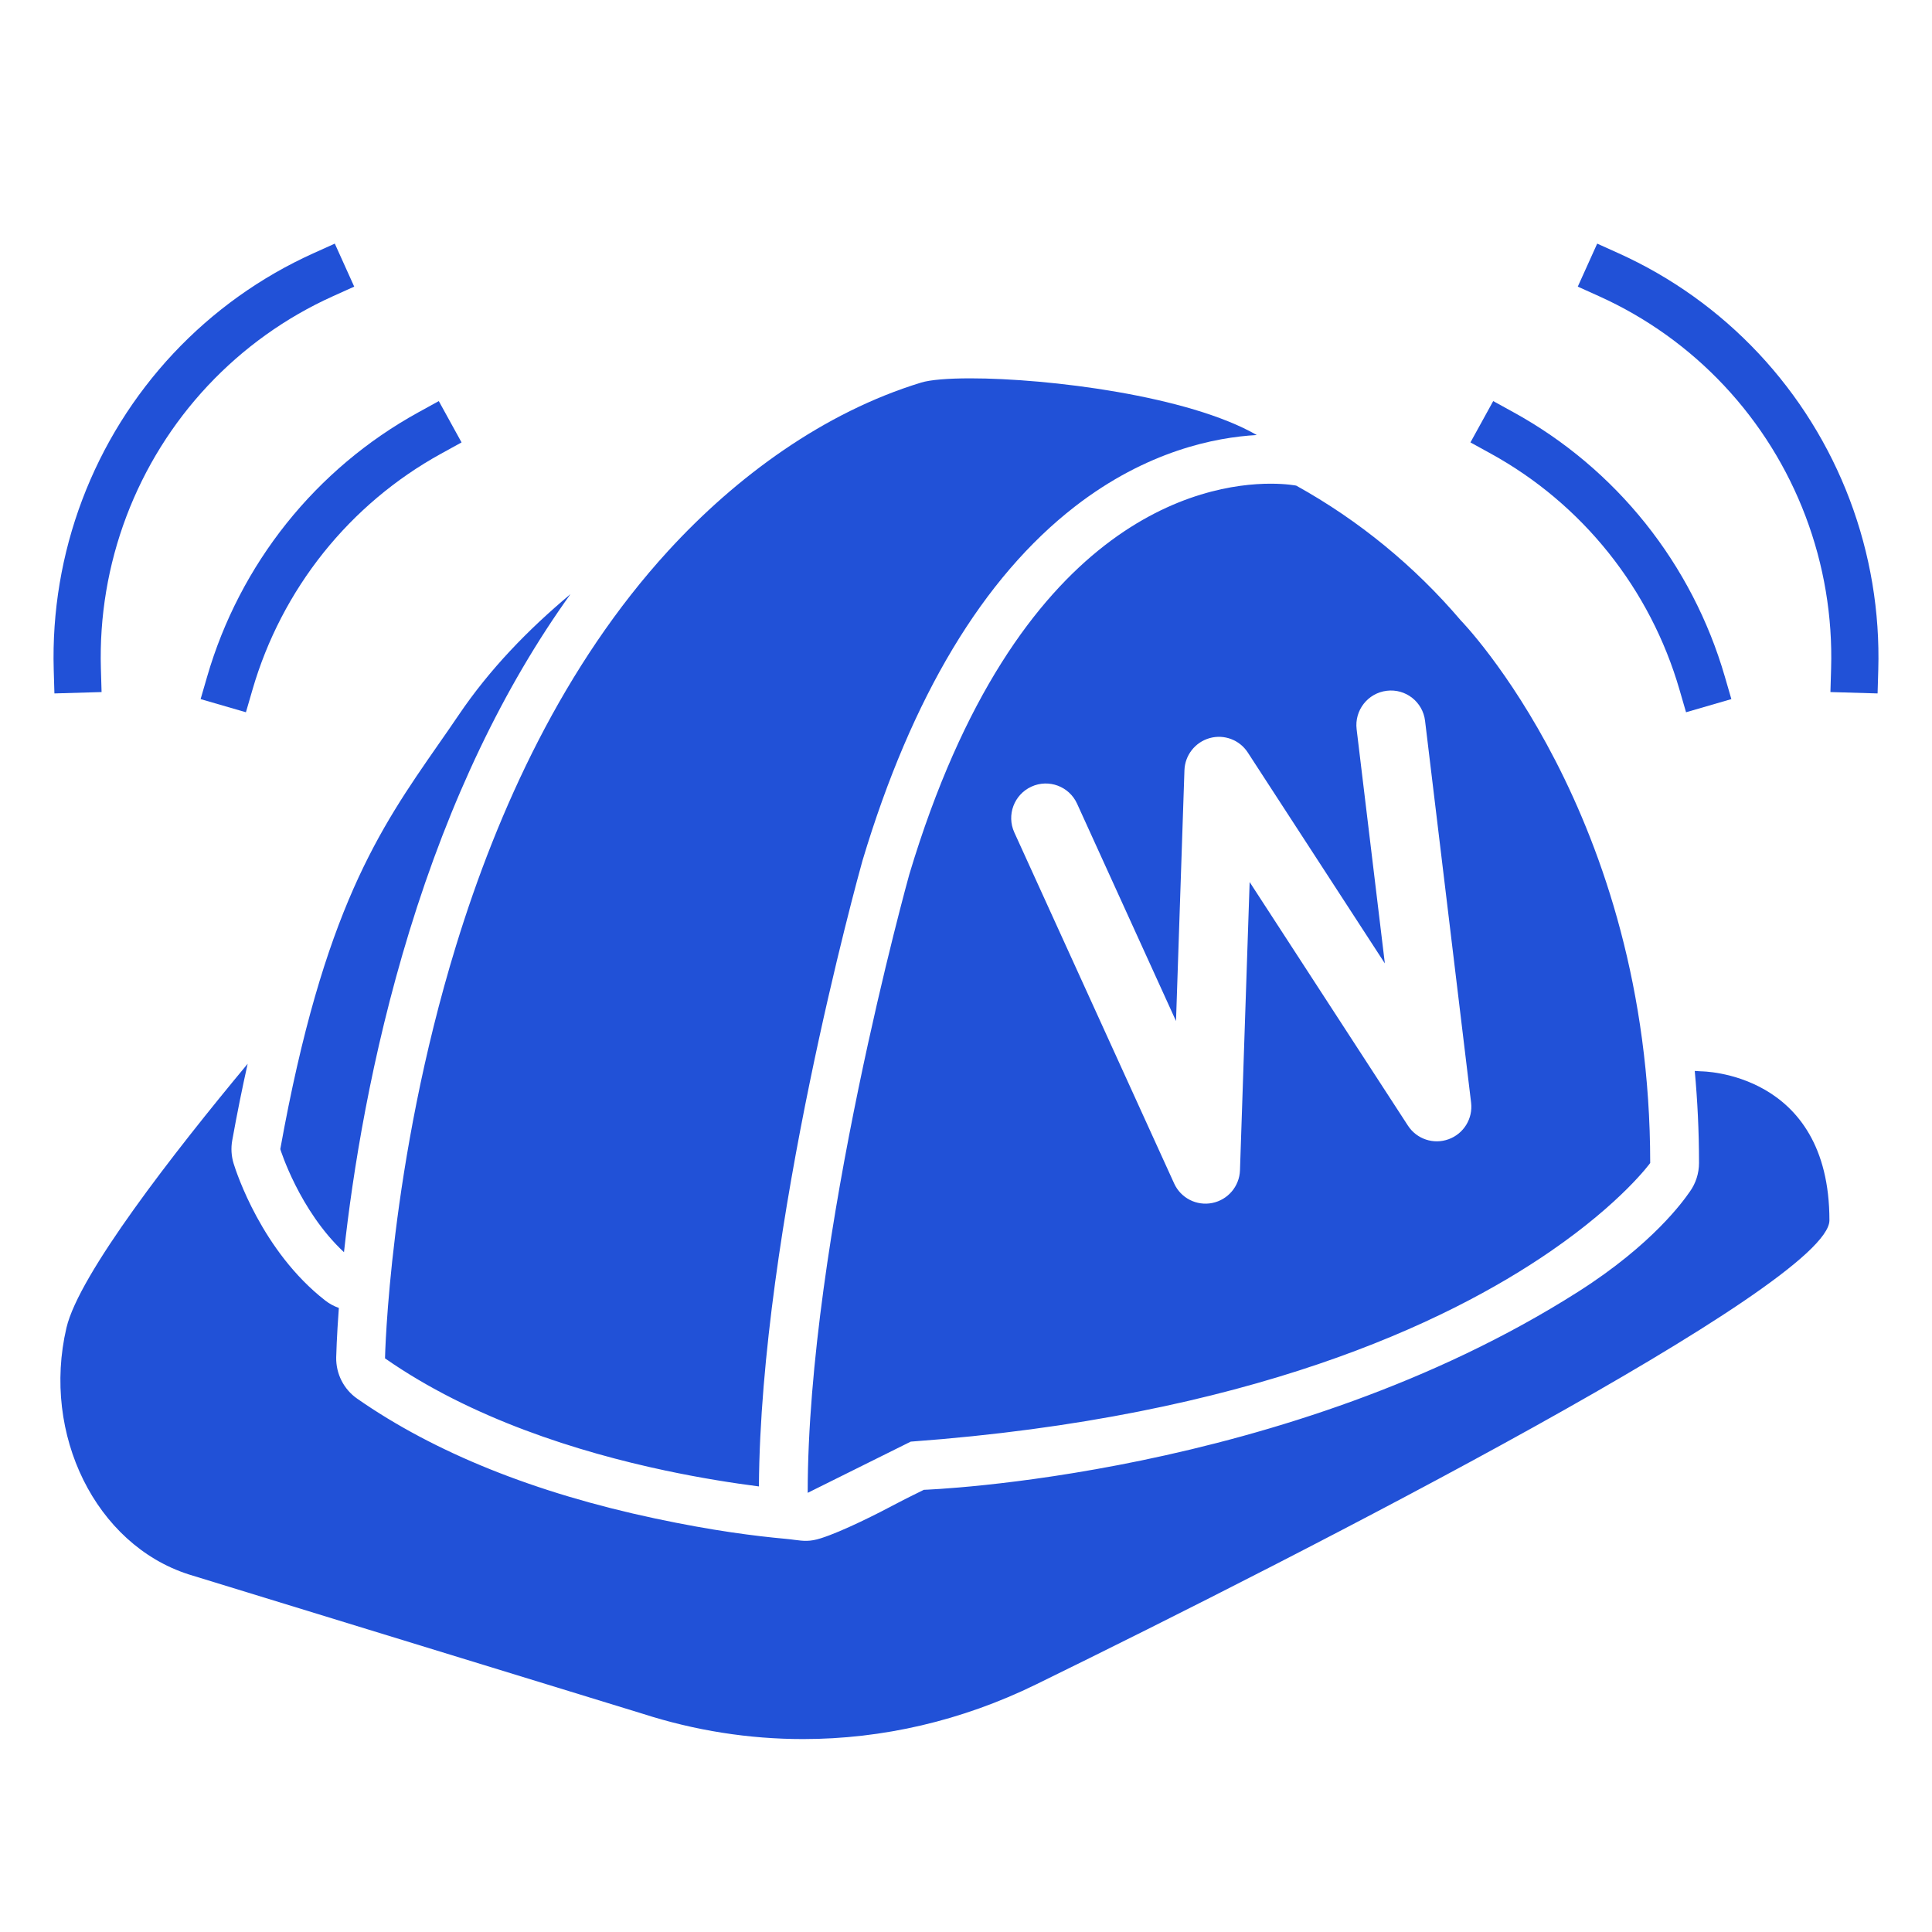 <svg width="64" height="64" viewBox="0 0 64 64" fill="none" xmlns="http://www.w3.org/2000/svg">
<g filter="url(#filter0_d_3330_1964)">
<path fill-rule="evenodd" clip-rule="evenodd" d="M60.602 39.816C60.602 41.939 43.282 50.806 34.314 55.193C31.858 56.394 29.234 57 26.601 57C24.815 57 23.025 56.721 21.282 56.159L6.245 51.543C3.173 50.553 1.375 46.912 2.201 43.377C2.613 41.61 5.75 37.58 8.204 34.63C8.028 35.417 7.857 36.259 7.693 37.168C7.647 37.425 7.663 37.688 7.74 37.938C7.83 38.23 8.68 40.839 10.77 42.469C10.909 42.578 11.063 42.661 11.225 42.718C11.153 43.689 11.139 44.278 11.137 44.356C11.127 44.9 11.387 45.413 11.832 45.723C14.396 47.511 17.717 48.847 21.704 49.693C23.628 50.102 25.022 50.275 26.027 50.367C26.137 50.377 26.233 50.389 26.321 50.401C26.619 50.439 26.823 50.466 27.193 50.348C27.907 50.122 29.083 49.528 29.745 49.174C29.972 49.053 30.604 48.743 30.604 48.743C30.604 48.743 42.608 48.336 52.284 42.178C54.758 40.604 55.776 39.154 55.956 38.896C55.964 38.884 55.971 38.875 55.976 38.869C56.175 38.592 56.282 38.258 56.282 37.917C56.282 36.858 56.231 35.843 56.141 34.867L56.348 34.88C56.348 34.88 60.602 34.88 60.602 39.816ZM13.563 30.234C14.899 25.885 16.689 22.147 18.897 19.073C17.485 20.255 16.222 21.559 15.195 23.076C14.97 23.409 14.745 23.732 14.52 24.054C12.58 26.842 10.712 29.526 9.285 37.457C9.285 37.457 9.912 39.489 11.395 40.872C11.683 38.238 12.29 34.379 13.563 30.234ZM41.632 13.802C39.375 12.501 34.74 11.924 32.145 11.924C31.395 11.924 30.815 11.972 30.512 12.065C27.298 13.047 24.393 15.173 22.135 17.639C18.674 21.419 16.488 26.222 15.108 30.714C12.882 37.958 12.754 44.388 12.754 44.388C15.615 46.384 19.156 47.492 22.038 48.104C23.212 48.353 24.275 48.52 25.14 48.631C25.193 40.104 28.427 28.415 28.566 27.918L28.575 27.887C30.2 22.471 32.567 18.529 35.607 16.171C37.988 14.325 40.262 13.878 41.632 13.802ZM51.37 40.838C53.735 39.209 54.665 37.917 54.665 37.917C54.665 26.352 48.39 19.942 48.39 19.942L48.39 19.942C46.86 18.145 45.014 16.628 42.939 15.478C42.934 15.477 42.623 15.414 42.093 15.414C39.848 15.414 33.667 16.549 30.122 28.356C30.122 28.356 26.756 40.425 26.756 48.843L30.169 47.147C41.369 46.327 47.907 43.223 51.37 40.838ZM46.641 36.681C46.931 37.126 47.489 37.312 47.988 37.129C48.488 36.947 48.796 36.444 48.732 35.916L47.207 23.269C47.132 22.642 46.563 22.196 45.937 22.274C45.31 22.351 44.864 22.921 44.94 23.548L45.875 31.305L41.334 24.318C41.063 23.9 40.551 23.707 40.071 23.842C39.591 23.977 39.252 24.409 39.236 24.908L38.957 33.214L35.679 26.013C35.417 25.439 34.74 25.186 34.166 25.45C33.592 25.713 33.339 26.391 33.6 26.965L38.896 38.597C39.116 39.079 39.639 39.346 40.159 39.241C40.678 39.136 41.059 38.687 41.076 38.156L41.396 28.61L46.641 36.681Z" fill="#2151D7"/>
</g>
<g filter="url(#filter1_d_3330_1964)">
<path d="M56.385 21.844C55.877 20.095 55.032 18.464 53.897 17.043C52.762 15.623 51.361 14.441 49.772 13.566" stroke="#2151D7" stroke-width="1.563" stroke-linecap="square"/>
</g>
<g filter="url(#filter2_d_3330_1964)">
<path d="M7.614 21.844C8.122 20.095 8.968 18.464 10.102 17.043C11.237 15.623 12.639 14.441 14.228 13.566" stroke="#2151D7" stroke-width="1.563" stroke-linecap="square"/>
</g>
<g filter="url(#filter3_d_3330_1964)">
<path d="M61.439 21.385C61.492 19.564 61.188 17.751 60.544 16.048C59.9 14.345 58.929 12.786 57.686 11.46C56.443 10.135 54.953 9.068 53.3 8.322" stroke="#2151D7" stroke-width="1.563" stroke-linecap="square"/>
</g>
<g filter="url(#filter4_d_3330_1964)">
<path d="M2.561 21.385C2.508 19.564 2.812 17.751 3.456 16.048C4.1 14.345 5.071 12.786 6.314 11.46C7.557 10.135 9.047 9.068 10.7 8.322" stroke="#2151D7" stroke-width="1.563" stroke-linecap="square"/>
</g>
<defs>
<filter id="filter0_d_3330_1964" x="1.391" y="11.924" width="59.821" height="46.295" filterUnits="userSpaceOnUse" color-interpolation-filters="sRGB">
<feFlood flood-opacity="0" result="BackgroundImageFix"/>
<feColorMatrix in="SourceAlpha" type="matrix" values="0 0 0 0 0 0 0 0 0 0 0 0 0 0 0 0 0 0 127 0" result="hardAlpha"/>
<feOffset dy="0.609"/>
<feGaussianBlur stdDeviation="0.305"/>
<feComposite in2="hardAlpha" operator="out"/>
<feColorMatrix type="matrix" values="0 0 0 0 0 0 0 0 0 0 0 0 0 0 0 0 0 0 0.25 0"/>
<feBlend mode="normal" in2="BackgroundImageFix" result="effect1_dropShadow_3330_1964"/>
<feBlend mode="normal" in="SourceGraphic" in2="effect1_dropShadow_3330_1964" result="shape"/>
</filter>
<filter id="filter1_d_3330_1964" x="47.93" y="12.502" width="10.204" height="11.877" filterUnits="userSpaceOnUse" color-interpolation-filters="sRGB">
<feFlood flood-opacity="0" result="BackgroundImageFix"/>
<feColorMatrix in="SourceAlpha" type="matrix" values="0 0 0 0 0 0 0 0 0 0 0 0 0 0 0 0 0 0 127 0" result="hardAlpha"/>
<feOffset dy="0.782"/>
<feGaussianBlur stdDeviation="0.391"/>
<feComposite in2="hardAlpha" operator="out"/>
<feColorMatrix type="matrix" values="0 0 0 0 0 0 0 0 0 0 0 0 0 0 0 0 0 0 0.25 0"/>
<feBlend mode="normal" in2="BackgroundImageFix" result="effect1_dropShadow_3330_1964"/>
<feBlend mode="normal" in="SourceGraphic" in2="effect1_dropShadow_3330_1964" result="shape"/>
</filter>
<filter id="filter2_d_3330_1964" x="5.865" y="12.502" width="10.204" height="11.877" filterUnits="userSpaceOnUse" color-interpolation-filters="sRGB">
<feFlood flood-opacity="0" result="BackgroundImageFix"/>
<feColorMatrix in="SourceAlpha" type="matrix" values="0 0 0 0 0 0 0 0 0 0 0 0 0 0 0 0 0 0 127 0" result="hardAlpha"/>
<feOffset dy="0.782"/>
<feGaussianBlur stdDeviation="0.391"/>
<feComposite in2="hardAlpha" operator="out"/>
<feColorMatrix type="matrix" values="0 0 0 0 0 0 0 0 0 0 0 0 0 0 0 0 0 0 0.25 0"/>
<feBlend mode="normal" in2="BackgroundImageFix" result="effect1_dropShadow_3330_1964"/>
<feBlend mode="normal" in="SourceGraphic" in2="effect1_dropShadow_3330_1964" result="shape"/>
</filter>
<filter id="filter3_d_3330_1964" x="51.484" y="7.288" width="11.524" height="16.464" filterUnits="userSpaceOnUse" color-interpolation-filters="sRGB">
<feFlood flood-opacity="0" result="BackgroundImageFix"/>
<feColorMatrix in="SourceAlpha" type="matrix" values="0 0 0 0 0 0 0 0 0 0 0 0 0 0 0 0 0 0 127 0" result="hardAlpha"/>
<feOffset dy="0.782"/>
<feGaussianBlur stdDeviation="0.391"/>
<feComposite in2="hardAlpha" operator="out"/>
<feColorMatrix type="matrix" values="0 0 0 0 0 0 0 0 0 0 0 0 0 0 0 0 0 0 0.25 0"/>
<feBlend mode="normal" in2="BackgroundImageFix" result="effect1_dropShadow_3330_1964"/>
<feBlend mode="normal" in="SourceGraphic" in2="effect1_dropShadow_3330_1964" result="shape"/>
</filter>
<filter id="filter4_d_3330_1964" x="0.992" y="7.288" width="11.524" height="16.464" filterUnits="userSpaceOnUse" color-interpolation-filters="sRGB">
<feFlood flood-opacity="0" result="BackgroundImageFix"/>
<feColorMatrix in="SourceAlpha" type="matrix" values="0 0 0 0 0 0 0 0 0 0 0 0 0 0 0 0 0 0 127 0" result="hardAlpha"/>
<feOffset dy="0.782"/>
<feGaussianBlur stdDeviation="0.391"/>
<feComposite in2="hardAlpha" operator="out"/>
<feColorMatrix type="matrix" values="0 0 0 0 0 0 0 0 0 0 0 0 0 0 0 0 0 0 0.25 0"/>
<feBlend mode="normal" in2="BackgroundImageFix" result="effect1_dropShadow_3330_1964"/>
<feBlend mode="normal" in="SourceGraphic" in2="effect1_dropShadow_3330_1964" result="shape"/>
</filter>
</defs>
</svg>

